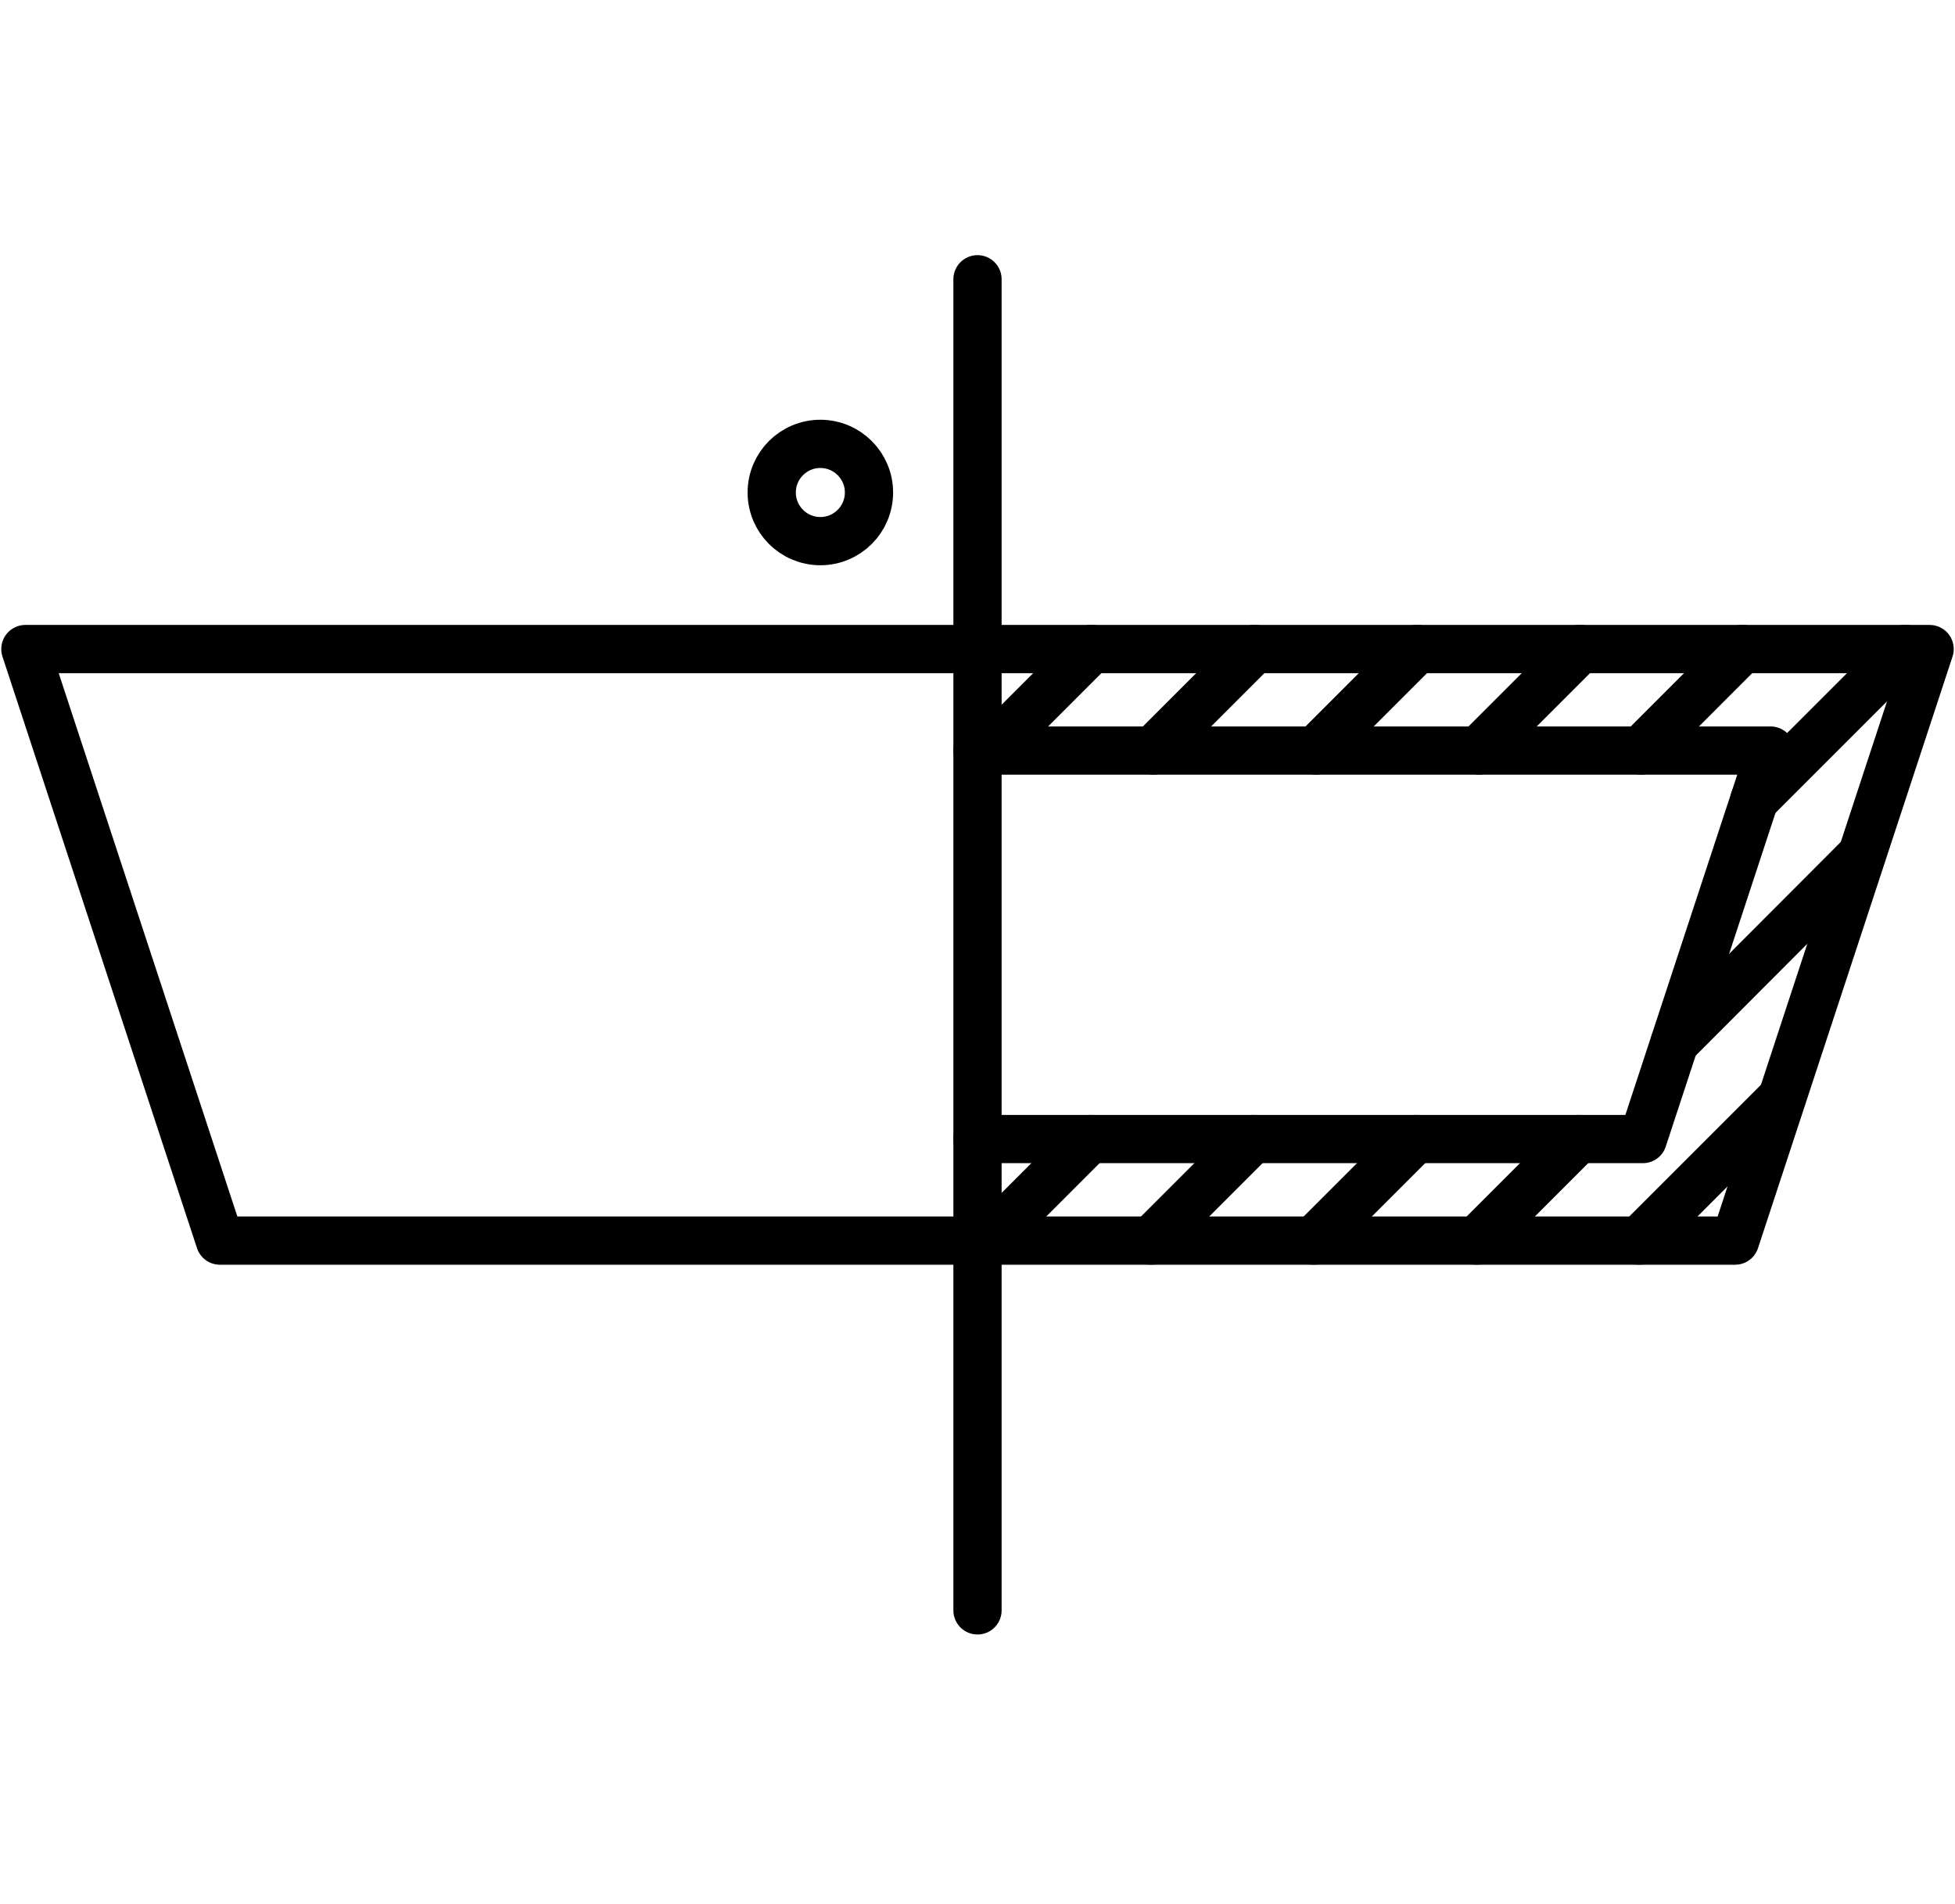 <?xml version="1.0" encoding="UTF-8"?> <svg xmlns="http://www.w3.org/2000/svg" width="77" height="75" viewBox="0 0 77 75" fill="none"> <path d="M32.311 21.315C33.368 21.315 34.226 20.457 34.226 19.399C34.226 18.342 33.368 17.484 32.311 17.484C31.253 17.484 30.395 18.342 30.395 19.399C30.395 20.457 31.253 21.315 32.311 21.315Z" stroke="black" stroke-width="1.9" stroke-miterlimit="10" stroke-linecap="round" stroke-linejoin="round"></path> <path d="M68.339 48.867H8.661L1 25.566H76L68.339 48.867Z" stroke="black" stroke-width="1.9" stroke-miterlimit="10" stroke-linecap="round" stroke-linejoin="round"></path> <path d="M38.5 29.565H69.736L64.705 44.867H38.5" stroke="black" stroke-width="1.9" stroke-miterlimit="10" stroke-linecap="round" stroke-linejoin="round"></path> <path d="M70.172 43.258L64.564 48.866" stroke="black" stroke-width="1.9" stroke-miterlimit="10" stroke-linecap="round" stroke-linejoin="round"></path> <path d="M62.159 44.867L58.16 48.866" stroke="black" stroke-width="1.9" stroke-miterlimit="10" stroke-linecap="round" stroke-linejoin="round"></path> <path d="M73.312 33.697L65.958 41.067" stroke="black" stroke-width="1.9" stroke-miterlimit="10" stroke-linecap="round" stroke-linejoin="round"></path> <path d="M55.739 44.867L51.74 48.866" stroke="black" stroke-width="1.9" stroke-miterlimit="10" stroke-linecap="round" stroke-linejoin="round"></path> <path d="M75.044 25.561L69.099 31.506" stroke="black" stroke-width="1.9" stroke-miterlimit="10" stroke-linecap="round" stroke-linejoin="round"></path> <path d="M49.334 44.867L45.335 48.866" stroke="black" stroke-width="1.9" stroke-miterlimit="10" stroke-linecap="round" stroke-linejoin="round"></path> <path d="M68.624 25.561L64.626 29.561" stroke="black" stroke-width="1.9" stroke-miterlimit="10" stroke-linecap="round" stroke-linejoin="round"></path> <path d="M42.914 44.867L38.916 48.866" stroke="black" stroke-width="1.9" stroke-miterlimit="10" stroke-linecap="round" stroke-linejoin="round"></path> <path d="M62.235 25.561L58.236 29.561" stroke="black" stroke-width="1.9" stroke-miterlimit="10" stroke-linecap="round" stroke-linejoin="round"></path> <path d="M55.815 25.561L51.816 29.561" stroke="black" stroke-width="1.9" stroke-miterlimit="10" stroke-linecap="round" stroke-linejoin="round"></path> <path d="M49.411 25.561L45.412 29.561" stroke="black" stroke-width="1.9" stroke-miterlimit="10" stroke-linecap="round" stroke-linejoin="round"></path> <path d="M42.991 25.561L38.992 29.561" stroke="black" stroke-width="1.9" stroke-miterlimit="10" stroke-linecap="round" stroke-linejoin="round"></path> <path d="M38.5 63.432V11" stroke="black" stroke-width="1.9" stroke-miterlimit="10" stroke-linecap="round" stroke-linejoin="round"></path> </svg> 